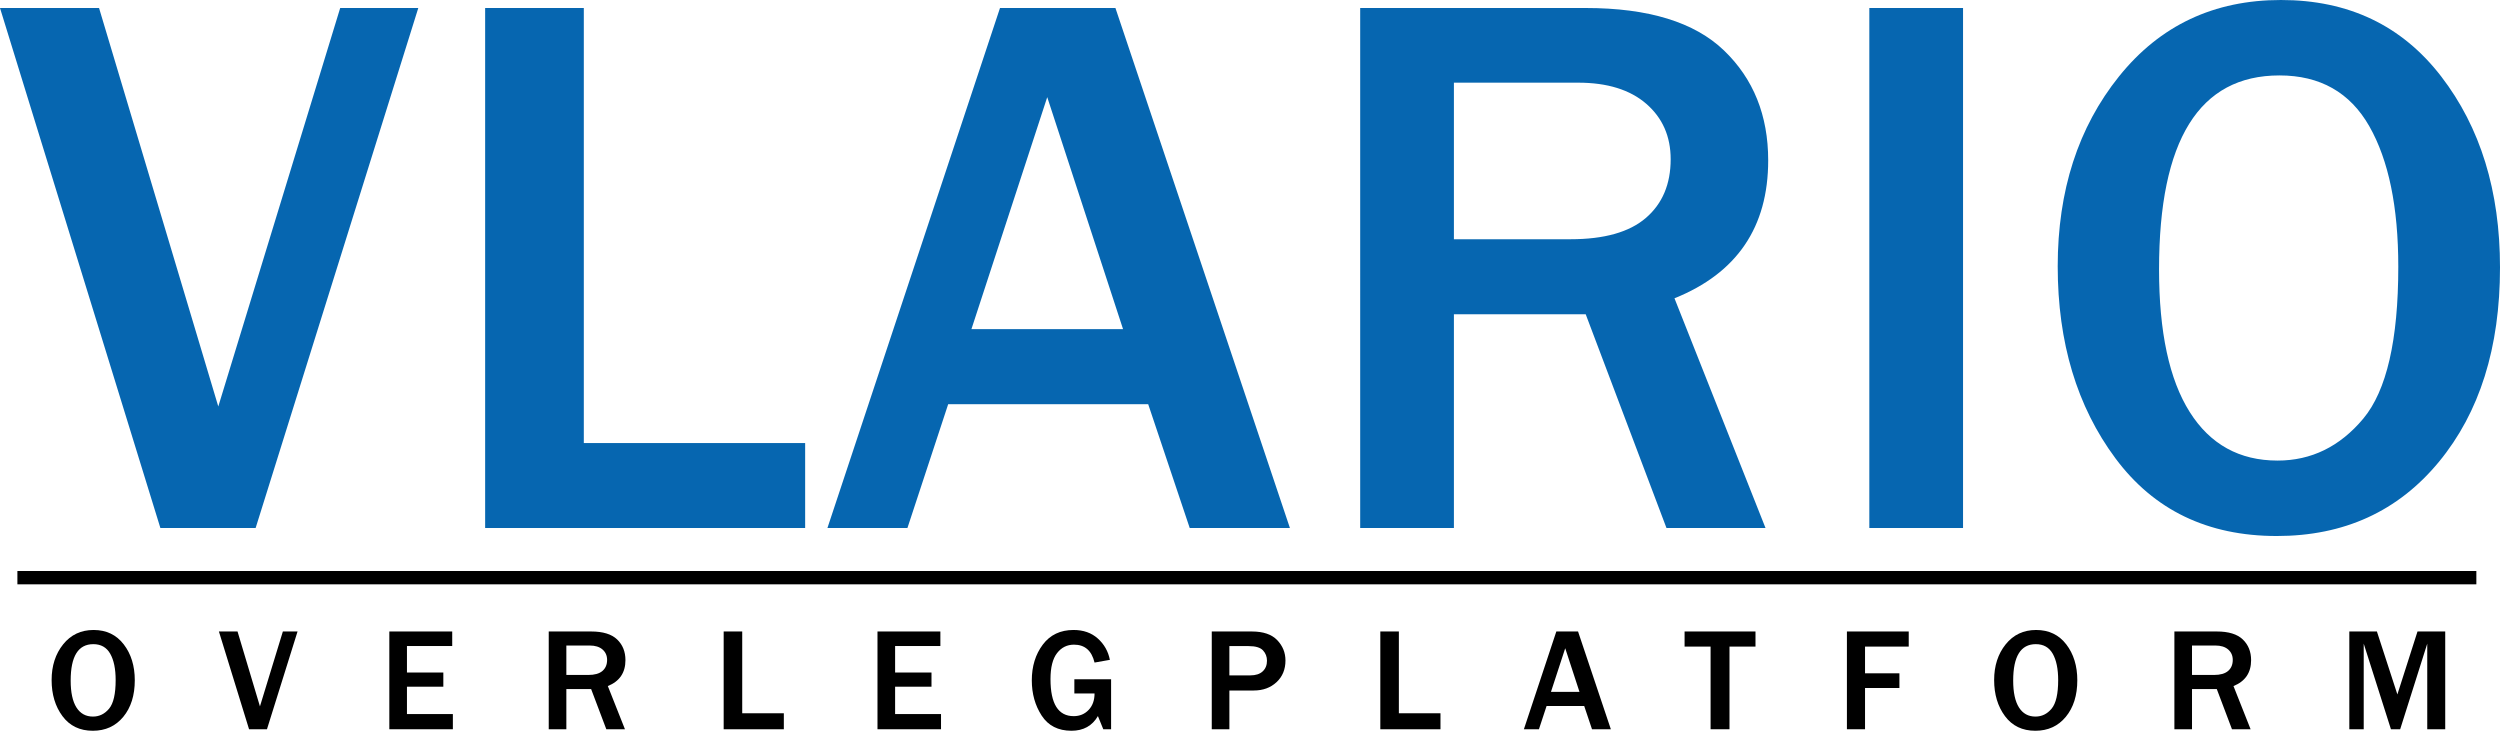 <?xml version="1.0" encoding="UTF-8"?><svg id="Layer_1" xmlns="http://www.w3.org/2000/svg" viewBox="0 0 562.602 164.45"><defs><style>.cls-1{fill:#0666b0;}.cls-2{fill:none;stroke:#000;stroke-miterlimit:10;stroke-width:3px;}</style></defs><path class="cls-1" d="M57.526,118.823h-21.433L0,1.8h22.29l26.834,89.675L76.558,1.8h17.575l-36.607,117.023Z"/><path class="cls-1" d="M181.191,118.823h-72.014V1.8h22.204v97.905h49.81v19.118Z"/><path class="cls-1" d="M290.282,118.823h-22.547l-9.345-27.863h-45.009l-9.173,27.863h-18.003L225.041,1.8h25.977l39.265,117.023ZM252.732,74.072l-17.061-52.21-17.061,52.21h34.121Z"/><path class="cls-1" d="M397.316,118.823h-22.29l-18.175-48.095h-29.663v48.095h-21.09V1.8h50.753c14.116,0,24.49,3.187,31.12,9.559,6.63,6.374,9.945,14.617,9.945,24.733,0,15.032-7.03,25.376-21.09,31.035l20.489,51.696ZM327.188,53.839h26.234c7.601,0,13.259-1.599,16.975-4.801,3.715-3.2,5.572-7.601,5.572-13.203,0-5.144-1.83-9.302-5.486-12.474-3.659-3.172-8.774-4.758-15.347-4.758h-27.948v35.235Z"/><path class="cls-1" d="M441.765,118.823h-21.09V1.8h21.09v117.023Z"/><path class="cls-1" d="M512.364,120.624c-15.547,0-27.648-5.83-36.307-17.489-8.659-11.659-12.988-26.062-12.988-43.209,0-17.031,4.6-31.277,13.802-42.737,9.202-11.459,21.348-17.189,36.437-17.189,15.202,0,27.22,5.73,36.05,17.189,8.83,11.46,13.245,25.791,13.245,42.994,0,18.061-4.587,32.65-13.76,43.766-9.173,11.117-21.334,16.675-36.479,16.675ZM512.536,103.649c7.601,0,14.03-3.143,19.289-9.431,5.258-6.286,7.888-17.688,7.888-34.207,0-13.43-2.173-23.962-6.516-31.592-4.345-7.63-11.089-11.445-20.232-11.445-18.062,0-27.092,14.546-27.092,43.637,0,14.118,2.301,24.819,6.901,32.106s11.188,10.931,19.762,10.931Z"/><path d="M20.886,164.45c-2.923,0-5.199-1.096-6.827-3.288-1.628-2.192-2.442-4.9-2.442-8.124,0-3.202.865-5.881,2.595-8.035,1.73-2.155,4.014-3.232,6.851-3.232,2.858,0,5.118,1.077,6.778,3.232,1.66,2.154,2.491,4.849,2.491,8.084,0,3.396-.863,6.139-2.587,8.229-1.725,2.09-4.011,3.135-6.858,3.135ZM20.918,161.258c1.429,0,2.638-.591,3.626-1.773s1.483-3.326,1.483-6.432c0-2.525-.408-4.505-1.225-5.94-.817-1.435-2.085-2.152-3.804-2.152-3.396,0-5.094,2.735-5.094,8.205,0,2.654.433,4.667,1.297,6.037.865,1.37,2.104,2.055,3.716,2.055Z"/><path d="M60.078,164.111h-4.03l-6.786-22.002h4.191l5.045,16.86,5.158-16.86h3.304l-6.883,22.002Z"/><path d="M101.913,164.111h-14.297v-22.002h14.152v3.272h-10.187v5.964h8.188v3.191h-8.188v6.158h10.332v3.417Z"/><path d="M140.637,164.111h-4.191l-3.417-9.043h-5.577v9.043h-3.965v-22.002h9.542c2.654,0,4.604.599,5.851,1.797s1.87,2.748,1.87,4.65c0,2.826-1.322,4.771-3.965,5.835l3.853,9.72ZM127.452,151.893h4.932c1.429,0,2.493-.301,3.192-.903.698-.602,1.047-1.429,1.047-2.482,0-.967-.344-1.749-1.031-2.346-.688-.596-1.65-.895-2.886-.895h-5.254v6.625Z"/><path d="M176.396,164.111h-13.54v-22.002h4.175v18.408h9.365v3.595Z"/><path d="M211.768,164.111h-14.297v-22.002h14.152v3.272h-10.187v5.964h8.188v3.191h-8.188v6.158h10.332v3.417Z"/><path d="M250.041,152.86v11.251h-1.757l-1.209-2.966c-1.279,2.203-3.262,3.304-5.948,3.304-2.998,0-5.236-1.139-6.713-3.417s-2.216-4.917-2.216-7.915c0-3.17.825-5.854,2.474-8.051s3.958-3.296,6.923-3.296c2.213,0,4.035.642,5.464,1.926,1.429,1.284,2.332,2.883,2.708,4.795l-3.45.612c-.645-2.687-2.187-4.03-4.626-4.03-1.558,0-2.829.634-3.812,1.902-.983,1.269-1.475,3.219-1.475,5.852,0,5.556,1.741,8.334,5.223,8.334,1.354,0,2.474-.467,3.361-1.402.886-.935,1.33-2.17,1.33-3.708h-4.545v-3.191h8.269Z"/><path d="M276.66,164.111h-3.965v-22.002h9.01c2.568,0,4.473.647,5.714,1.942s1.862,2.824,1.862,4.586c0,2.009-.672,3.638-2.015,4.884-1.343,1.247-3.046,1.87-5.109,1.87h-5.497v8.72ZM276.66,151.99h4.69c1.225,0,2.16-.301,2.805-.903.645-.602.967-1.402.967-2.401,0-.903-.298-1.676-.895-2.321-.597-.645-1.674-.967-3.232-.967h-4.336v6.593Z"/><path d="M324.168,164.111h-13.54v-22.002h4.175v18.408h9.365v3.595Z"/><path d="M362.506,164.111h-4.239l-1.758-5.239h-8.462l-1.725,5.239h-3.385l7.302-22.002h4.884l7.383,22.002ZM355.446,155.697l-3.208-9.816-3.207,9.816h6.415Z"/><path d="M389.206,164.111h-4.255v-18.602h-5.852v-3.401h15.958v3.401h-5.852v18.602Z"/><path d="M419.709,164.111h-4.078v-22.002h13.91v3.401h-9.832v6.013h7.737v3.304h-7.737v9.285Z"/><path d="M458.031,164.45c-2.923,0-5.198-1.096-6.826-3.288-1.628-2.192-2.442-4.9-2.442-8.124,0-3.202.865-5.881,2.596-8.035,1.729-2.155,4.014-3.232,6.851-3.232,2.858,0,5.118,1.077,6.778,3.232,1.66,2.154,2.49,4.849,2.49,8.084,0,3.396-.862,6.139-2.587,8.229-1.726,2.09-4.012,3.135-6.859,3.135ZM458.063,161.258c1.43,0,2.639-.591,3.627-1.773s1.483-3.326,1.483-6.432c0-2.525-.409-4.505-1.226-5.94s-2.085-2.152-3.804-2.152c-3.396,0-5.094,2.735-5.094,8.205,0,2.654.433,4.667,1.298,6.037.864,1.37,2.104,2.055,3.715,2.055Z"/><path d="M506.475,164.111h-4.19l-3.418-9.043h-5.577v9.043h-3.965v-22.002h9.542c2.654,0,4.604.599,5.852,1.797,1.246,1.198,1.87,2.748,1.87,4.65,0,2.826-1.322,4.771-3.966,5.835l3.853,9.72ZM493.29,151.893h4.933c1.429,0,2.493-.301,3.191-.903.698-.602,1.048-1.429,1.048-2.482,0-.967-.344-1.749-1.031-2.346-.688-.596-1.649-.895-2.886-.895h-5.255v6.625Z"/><path d="M550.277,164.111h-4.046v-19.262l-6.093,19.262h-2.079l-6.125-19.262v19.262h-3.24v-22.002h6.206l4.609,14.168,4.529-14.168h6.238v22.002Z"/><line class="cls-2" x1="3.915" y1="129.999" x2="557.281" y2="129.999"/></svg>